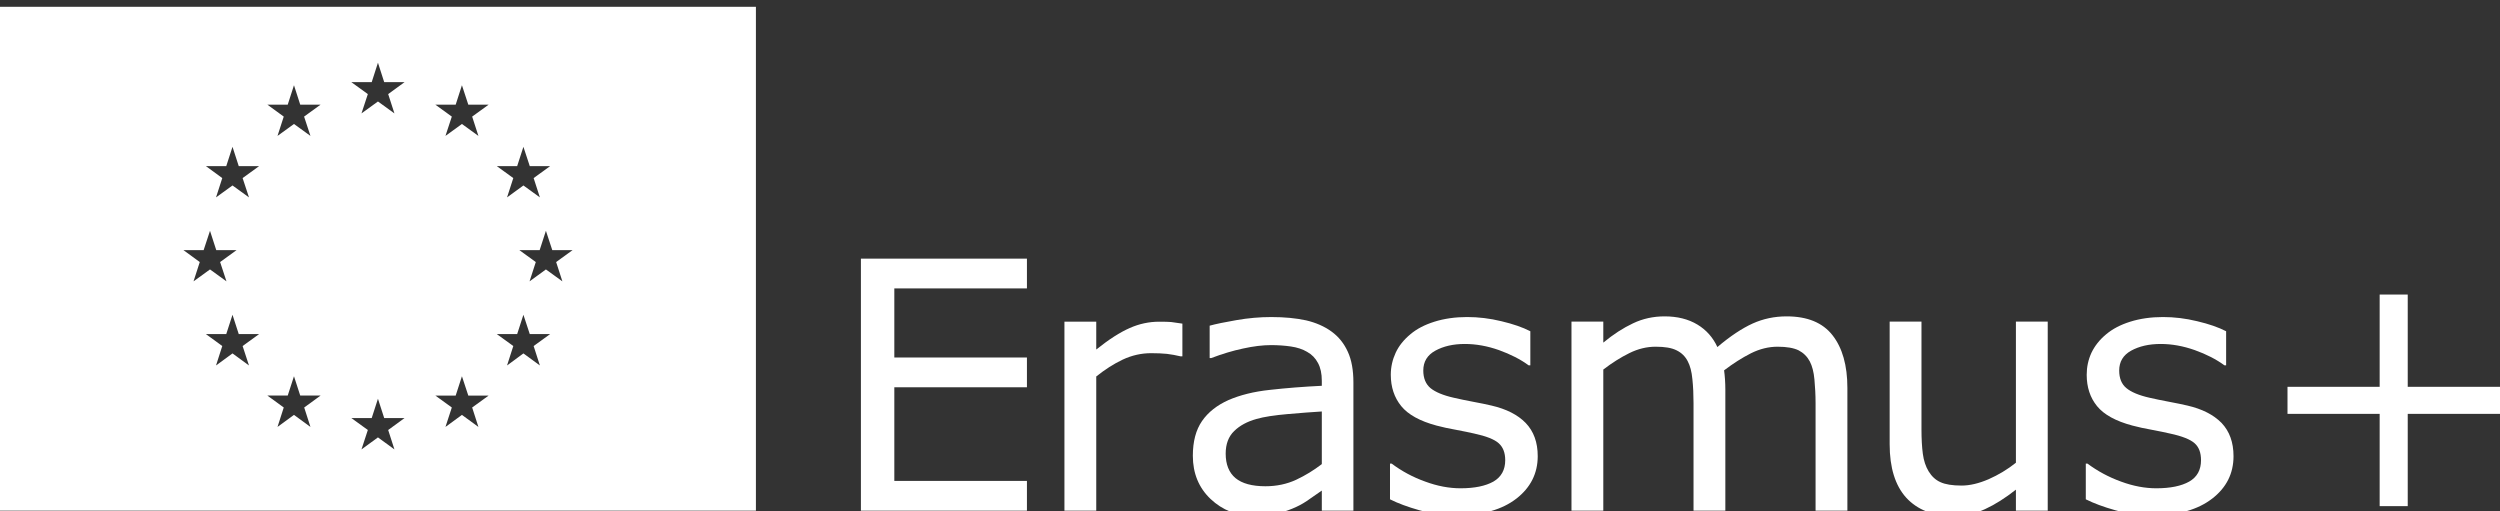 <?xml version="1.0" encoding="UTF-8"?>
<!DOCTYPE svg PUBLIC "-//W3C//DTD SVG 1.1//EN" "http://www.w3.org/Graphics/SVG/1.1/DTD/svg11.dtd">
<!-- Creator: CorelDRAW 2021 (64-Bit) -->
<svg xmlns="http://www.w3.org/2000/svg" xml:space="preserve" width="220px" height="45px" version="1.1" style="shape-rendering:geometricPrecision; text-rendering:geometricPrecision; image-rendering:optimizeQuality; fill-rule:evenodd; clip-rule:evenodd"
viewBox="0 0 220 45"
 xmlns:xlink="http://www.w3.org/1999/xlink"
 xmlns:xodm="http://www.corel.com/coreldraw/odm/2003">
 <rect x="0" y="0" width="220" height="45" fill="#333333" stroke="none"/>
 <defs>
  <style type="text/css">
   <![CDATA[
    .fil0 {fill:white}
    .fil1 {fill:white;fill-rule:nonzero}
   ]]>
  </style>
 </defs>
 <g id="Layer_x0020_1">
  <g id="_1734948881424">
   <path class="fil0" d="M0 0.6l66.52 0 0 44.34 -66.52 0 0 -44.34zm31.81 38.95l1.45 -1.06 1.45 1.06 -0.55 -1.71 1.44 -1.05 -1.79 0 -0.55 -1.7 -0.55 1.7 -1.79 0 1.45 1.05 -0.56 1.71zm-13.33 -19.24l0 0 0 0 0 0 -0.56 1.7 -1.78 0 1.44 1.05 -0.55 1.7 0 0 0 0 0 0 0 0 1.45 -1.05 1.45 1.05 -0.56 -1.7 1.45 -1.05 -1.79 0 -0.55 -1.7 0 0zm9.73 14.5l-1.79 0 -0.55 -1.7 -0.55 1.7 -1.79 0 1.44 1.05 -0.55 1.71 1.45 -1.06 1.45 1.06 -0.55 -1.71 1.44 -1.05zm-5.41 -5.41l-1.79 0 -0.55 -1.7 -0.55 1.7 -1.79 0 1.44 1.05 -0.55 1.71 1.45 -1.06 1.45 1.06 -0.56 -1.71 1.45 -1.05zm-0.89 -12.03l-0.56 -1.7 1.45 -1.05 -1.79 0 -0.55 -1.7 -0.55 1.7 -1.79 0 1.44 1.05 -0.55 1.7 1.45 -1.05 1.45 1.05zm2.51 -5.41l1.45 -1.05 1.45 1.05 -0.56 -1.7 1.45 -1.05 -1.79 0 -0.55 -1.71 -0.55 1.71 -1.79 0 1.44 1.05 -0.55 1.7zm7.39 -1.98l1.45 -1.05 1.45 1.05 -0.55 -1.7 1.44 -1.05 -1.79 0 -0.55 -1.71 -0.55 1.71 -1.79 0 1.45 1.05 -0.56 1.7zm16.23 10.33l0 0 0 0 0 0 0.56 1.7 1.79 0 -1.45 1.05 0.55 1.7 0 0 0 0 0 0 0 0 -1.45 -1.05 -1.44 1.05 0.55 -1.7 -1.45 -1.05 1.79 0 0.55 -1.7 0 0zm-9.73 14.5l1.79 0 0.55 -1.7 0.56 1.7 1.79 0 -1.45 1.05 0.55 1.71 -1.45 -1.06 -1.45 1.06 0.56 -1.71 -1.45 -1.05zm5.41 -5.41l1.79 0 0.55 -1.7 0.56 1.7 1.79 0 -1.45 1.05 0.55 1.71 -1.45 -1.06 -1.44 1.06 0.55 -1.71 -1.45 -1.05zm0.9 -12.03l0.55 -1.7 -1.45 -1.05 1.79 0 0.55 -1.7 0.56 1.7 1.79 0 -1.45 1.05 0.55 1.7 -1.45 -1.05 -1.44 1.05zm-2.52 -5.41l-1.45 -1.05 -1.45 1.05 0.56 -1.7 -1.45 -1.05 1.79 0 0.55 -1.71 0.56 1.71 1.79 0 -1.45 1.05 0.55 1.7z"/>
   <g>
    <path class="fil1" d="M90.37 44.94l-14.61 0 0 -22.18 14.61 0 0 2.62 -11.67 0 0 6.08 11.67 0 0 2.62 -11.67 0 0 8.24 11.67 0 0 2.62 0 0zm0 0l0 0 0 0z"/>
   </g>
   <g>
    <path class="fil1" d="M104.05 31.36l-0.15 0c-0.41,-0.1 -0.82,-0.17 -1.21,-0.22 -0.39,-0.04 -0.86,-0.06 -1.39,-0.06 -0.87,0 -1.7,0.19 -2.51,0.57 -0.8,0.38 -1.57,0.88 -2.32,1.48l0 11.81 -2.8 0 0 -16.63 2.8 0 0 2.45c1.11,-0.89 2.09,-1.52 2.94,-1.89 0.85,-0.38 1.72,-0.56 2.6,-0.56 0.49,0 0.84,0.01 1.06,0.03 0.22,0.03 0.54,0.08 0.98,0.14l0 2.88 0 0zm0 0l0 0 0 0z"/>
   </g>
   <g>
    <path class="fil1" d="M116.32 40.84l0 -4.63c-0.85,0.05 -1.86,0.13 -3.02,0.23 -1.15,0.1 -2.07,0.24 -2.74,0.43 -0.81,0.23 -1.46,0.58 -1.95,1.06 -0.5,0.48 -0.75,1.15 -0.75,1.99 0,0.95 0.29,1.67 0.86,2.15 0.58,0.48 1.46,0.72 2.64,0.72 0.98,0 1.88,-0.19 2.7,-0.57 0.81,-0.38 1.56,-0.84 2.26,-1.38l0 0zm2.78 4.1l-2.78 0 0 -1.77c-0.25,0.17 -0.58,0.4 -1.01,0.7 -0.42,0.31 -0.83,0.55 -1.22,0.73 -0.47,0.22 -1.01,0.42 -1.61,0.57 -0.61,0.15 -1.32,0.23 -2.13,0.23 -1.5,0 -2.77,-0.5 -3.82,-1.49 -1.04,-0.99 -1.56,-2.26 -1.56,-3.8 0,-1.26 0.27,-2.28 0.81,-3.06 0.54,-0.78 1.32,-1.39 2.32,-1.84 1.01,-0.44 2.23,-0.75 3.65,-0.9 1.42,-0.16 2.94,-0.28 4.57,-0.36l0 -0.43c0,-0.64 -0.11,-1.16 -0.34,-1.58 -0.22,-0.42 -0.54,-0.75 -0.96,-0.98 -0.39,-0.23 -0.87,-0.39 -1.43,-0.47 -0.55,-0.08 -1.13,-0.12 -1.74,-0.12 -0.73,0 -1.55,0.1 -2.46,0.3 -0.9,0.19 -1.83,0.47 -2.8,0.84l-0.14 0 0 -2.85c0.54,-0.15 1.33,-0.31 2.36,-0.49 1.04,-0.18 2.05,-0.27 3.06,-0.27 1.17,0 2.19,0.1 3.06,0.29 0.86,0.2 1.62,0.53 2.25,0.99 0.63,0.46 1.1,1.05 1.43,1.78 0.33,0.72 0.49,1.62 0.49,2.69l0 11.29 0 0zm0 0l0 0 0 0z"/>
   </g>
   <g>
    <path class="fil1" d="M135.32 40.14c0,1.52 -0.63,2.77 -1.88,3.74 -1.26,0.97 -2.97,1.46 -5.15,1.46 -1.23,0 -2.36,-0.15 -3.39,-0.44 -1.02,-0.29 -1.89,-0.61 -2.58,-0.96l0 -3.14 0.15 0c0.88,0.66 1.86,1.19 2.95,1.58 1.08,0.4 2.12,0.59 3.11,0.59 1.23,0 2.19,-0.2 2.89,-0.59 0.69,-0.4 1.04,-1.03 1.04,-1.88 0,-0.66 -0.19,-1.15 -0.57,-1.49 -0.37,-0.34 -1.1,-0.63 -2.17,-0.86 -0.4,-0.09 -0.92,-0.2 -1.56,-0.32 -0.64,-0.11 -1.22,-0.24 -1.75,-0.38 -1.45,-0.39 -2.49,-0.96 -3.1,-1.71 -0.61,-0.75 -0.92,-1.67 -0.92,-2.76 0,-0.69 0.15,-1.33 0.43,-1.94 0.28,-0.6 0.71,-1.14 1.29,-1.62 0.55,-0.47 1.26,-0.84 2.12,-1.11 0.86,-0.27 1.82,-0.41 2.88,-0.41 0.99,0 2,0.12 3.02,0.37 1.01,0.24 1.86,0.53 2.54,0.88l0 3 -0.15 0c-0.72,-0.53 -1.59,-0.97 -2.61,-1.34 -1.02,-0.36 -2.02,-0.54 -3.01,-0.54 -1.02,0 -1.88,0.2 -2.59,0.59 -0.71,0.39 -1.06,0.97 -1.06,1.75 0,0.68 0.22,1.2 0.64,1.55 0.42,0.34 1.1,0.63 2.03,0.84 0.51,0.12 1.09,0.24 1.73,0.36 0.64,0.12 1.18,0.23 1.6,0.33 1.3,0.3 2.31,0.81 3.01,1.53 0.71,0.74 1.06,1.71 1.06,2.92l0 0zm0 0l0 0 0 0z"/>
   </g>
   <g>
    <path class="fil1" d="M162.57 44.94l-2.8 0 0 -9.47c0,-0.72 -0.04,-1.41 -0.1,-2.08 -0.06,-0.66 -0.2,-1.19 -0.41,-1.59 -0.23,-0.43 -0.56,-0.75 -0.98,-0.97 -0.43,-0.21 -1.05,-0.32 -1.85,-0.32 -0.78,0 -1.57,0.19 -2.35,0.58 -0.79,0.4 -1.57,0.9 -2.36,1.5 0.03,0.23 0.06,0.5 0.08,0.8 0.02,0.3 0.03,0.6 0.03,0.9l0 10.65 -2.8 0 0 -9.47c0,-0.74 -0.03,-1.44 -0.1,-2.1 -0.06,-0.66 -0.2,-1.19 -0.41,-1.58 -0.22,-0.43 -0.55,-0.75 -0.98,-0.96 -0.43,-0.22 -1.04,-0.32 -1.85,-0.32 -0.76,0 -1.53,0.18 -2.3,0.56 -0.77,0.38 -1.53,0.86 -2.3,1.45l0 12.42 -2.8 0 0 -16.64 2.8 0 0 1.85c0.88,-0.73 1.75,-1.29 2.62,-1.7 0.86,-0.41 1.79,-0.61 2.77,-0.61 1.13,0 2.09,0.24 2.89,0.72 0.78,0.47 1.37,1.13 1.76,1.98 1.13,-0.96 2.16,-1.64 3.1,-2.07 0.93,-0.42 1.93,-0.63 2.99,-0.63 1.83,0 3.17,0.55 4.04,1.66 0.87,1.11 1.31,2.65 1.31,4.64l0 10.8 0 0zm0 0l0 0 0 0z"/>
   </g>
   <g>
    <path class="fil1" d="M180.2 44.94l-2.8 0 0 -1.85c-0.94,0.74 -1.84,1.31 -2.71,1.71 -0.86,0.4 -1.81,0.6 -2.86,0.6 -1.74,0 -3.1,-0.54 -4.08,-1.6 -0.97,-1.07 -1.46,-2.64 -1.46,-4.7l0 -10.8 2.8 0 0 9.47c0,0.85 0.04,1.57 0.12,2.17 0.08,0.6 0.25,1.11 0.51,1.54 0.27,0.44 0.61,0.76 1.04,0.95 0.43,0.2 1.05,0.3 1.86,0.3 0.73,0 1.52,-0.19 2.38,-0.56 0.86,-0.38 1.66,-0.86 2.4,-1.45l0 -12.42 2.8 0 0 16.64 0 0zm0 0l0 0 0 0z"/>
   </g>
   <g>
    <path class="fil1" d="M196.55 40.14c0,1.52 -0.62,2.77 -1.88,3.74 -1.26,0.97 -2.97,1.46 -5.14,1.46 -1.24,0 -2.37,-0.15 -3.39,-0.44 -1.03,-0.29 -1.89,-0.61 -2.59,-0.96l0 -3.14 0.15 0c0.89,0.66 1.87,1.19 2.95,1.58 1.08,0.4 2.12,0.59 3.11,0.59 1.23,0 2.2,-0.2 2.89,-0.59 0.7,-0.4 1.04,-1.03 1.04,-1.88 0,-0.66 -0.18,-1.15 -0.56,-1.49 -0.38,-0.34 -1.1,-0.63 -2.18,-0.86 -0.39,-0.09 -0.91,-0.2 -1.55,-0.32 -0.64,-0.11 -1.22,-0.24 -1.75,-0.38 -1.46,-0.39 -2.5,-0.96 -3.11,-1.71 -0.61,-0.75 -0.91,-1.67 -0.91,-2.76 0,-0.69 0.14,-1.33 0.42,-1.94 0.29,-0.6 0.71,-1.14 1.29,-1.62 0.56,-0.47 1.26,-0.84 2.12,-1.11 0.86,-0.27 1.82,-0.41 2.88,-0.41 1,0 2,0.12 3.02,0.37 1.02,0.24 1.86,0.53 2.54,0.88l0 3 -0.15 0c-0.72,-0.53 -1.58,-0.97 -2.61,-1.34 -1.02,-0.36 -2.02,-0.54 -3,-0.54 -1.03,0 -1.89,0.2 -2.6,0.59 -0.7,0.39 -1.05,0.97 -1.05,1.75 0,0.68 0.21,1.2 0.64,1.55 0.41,0.34 1.09,0.63 2.02,0.84 0.52,0.12 1.1,0.24 1.74,0.36 0.64,0.12 1.17,0.23 1.6,0.33 1.3,0.3 2.3,0.81 3.01,1.53 0.7,0.74 1.05,1.71 1.05,2.92l0 0zm0 0l0 0 0 0z"/>
   </g>
   <polygon class="fil1" points="220,36.42 211.88,36.42 211.88,44.54 209.41,44.54 209.41,36.42 201.3,36.42 201.3,34.04 209.41,34.04 209.41,25.92 211.88,25.92 211.88,34.04 220,34.04 "/>
  </g>
 </g>
</svg>
